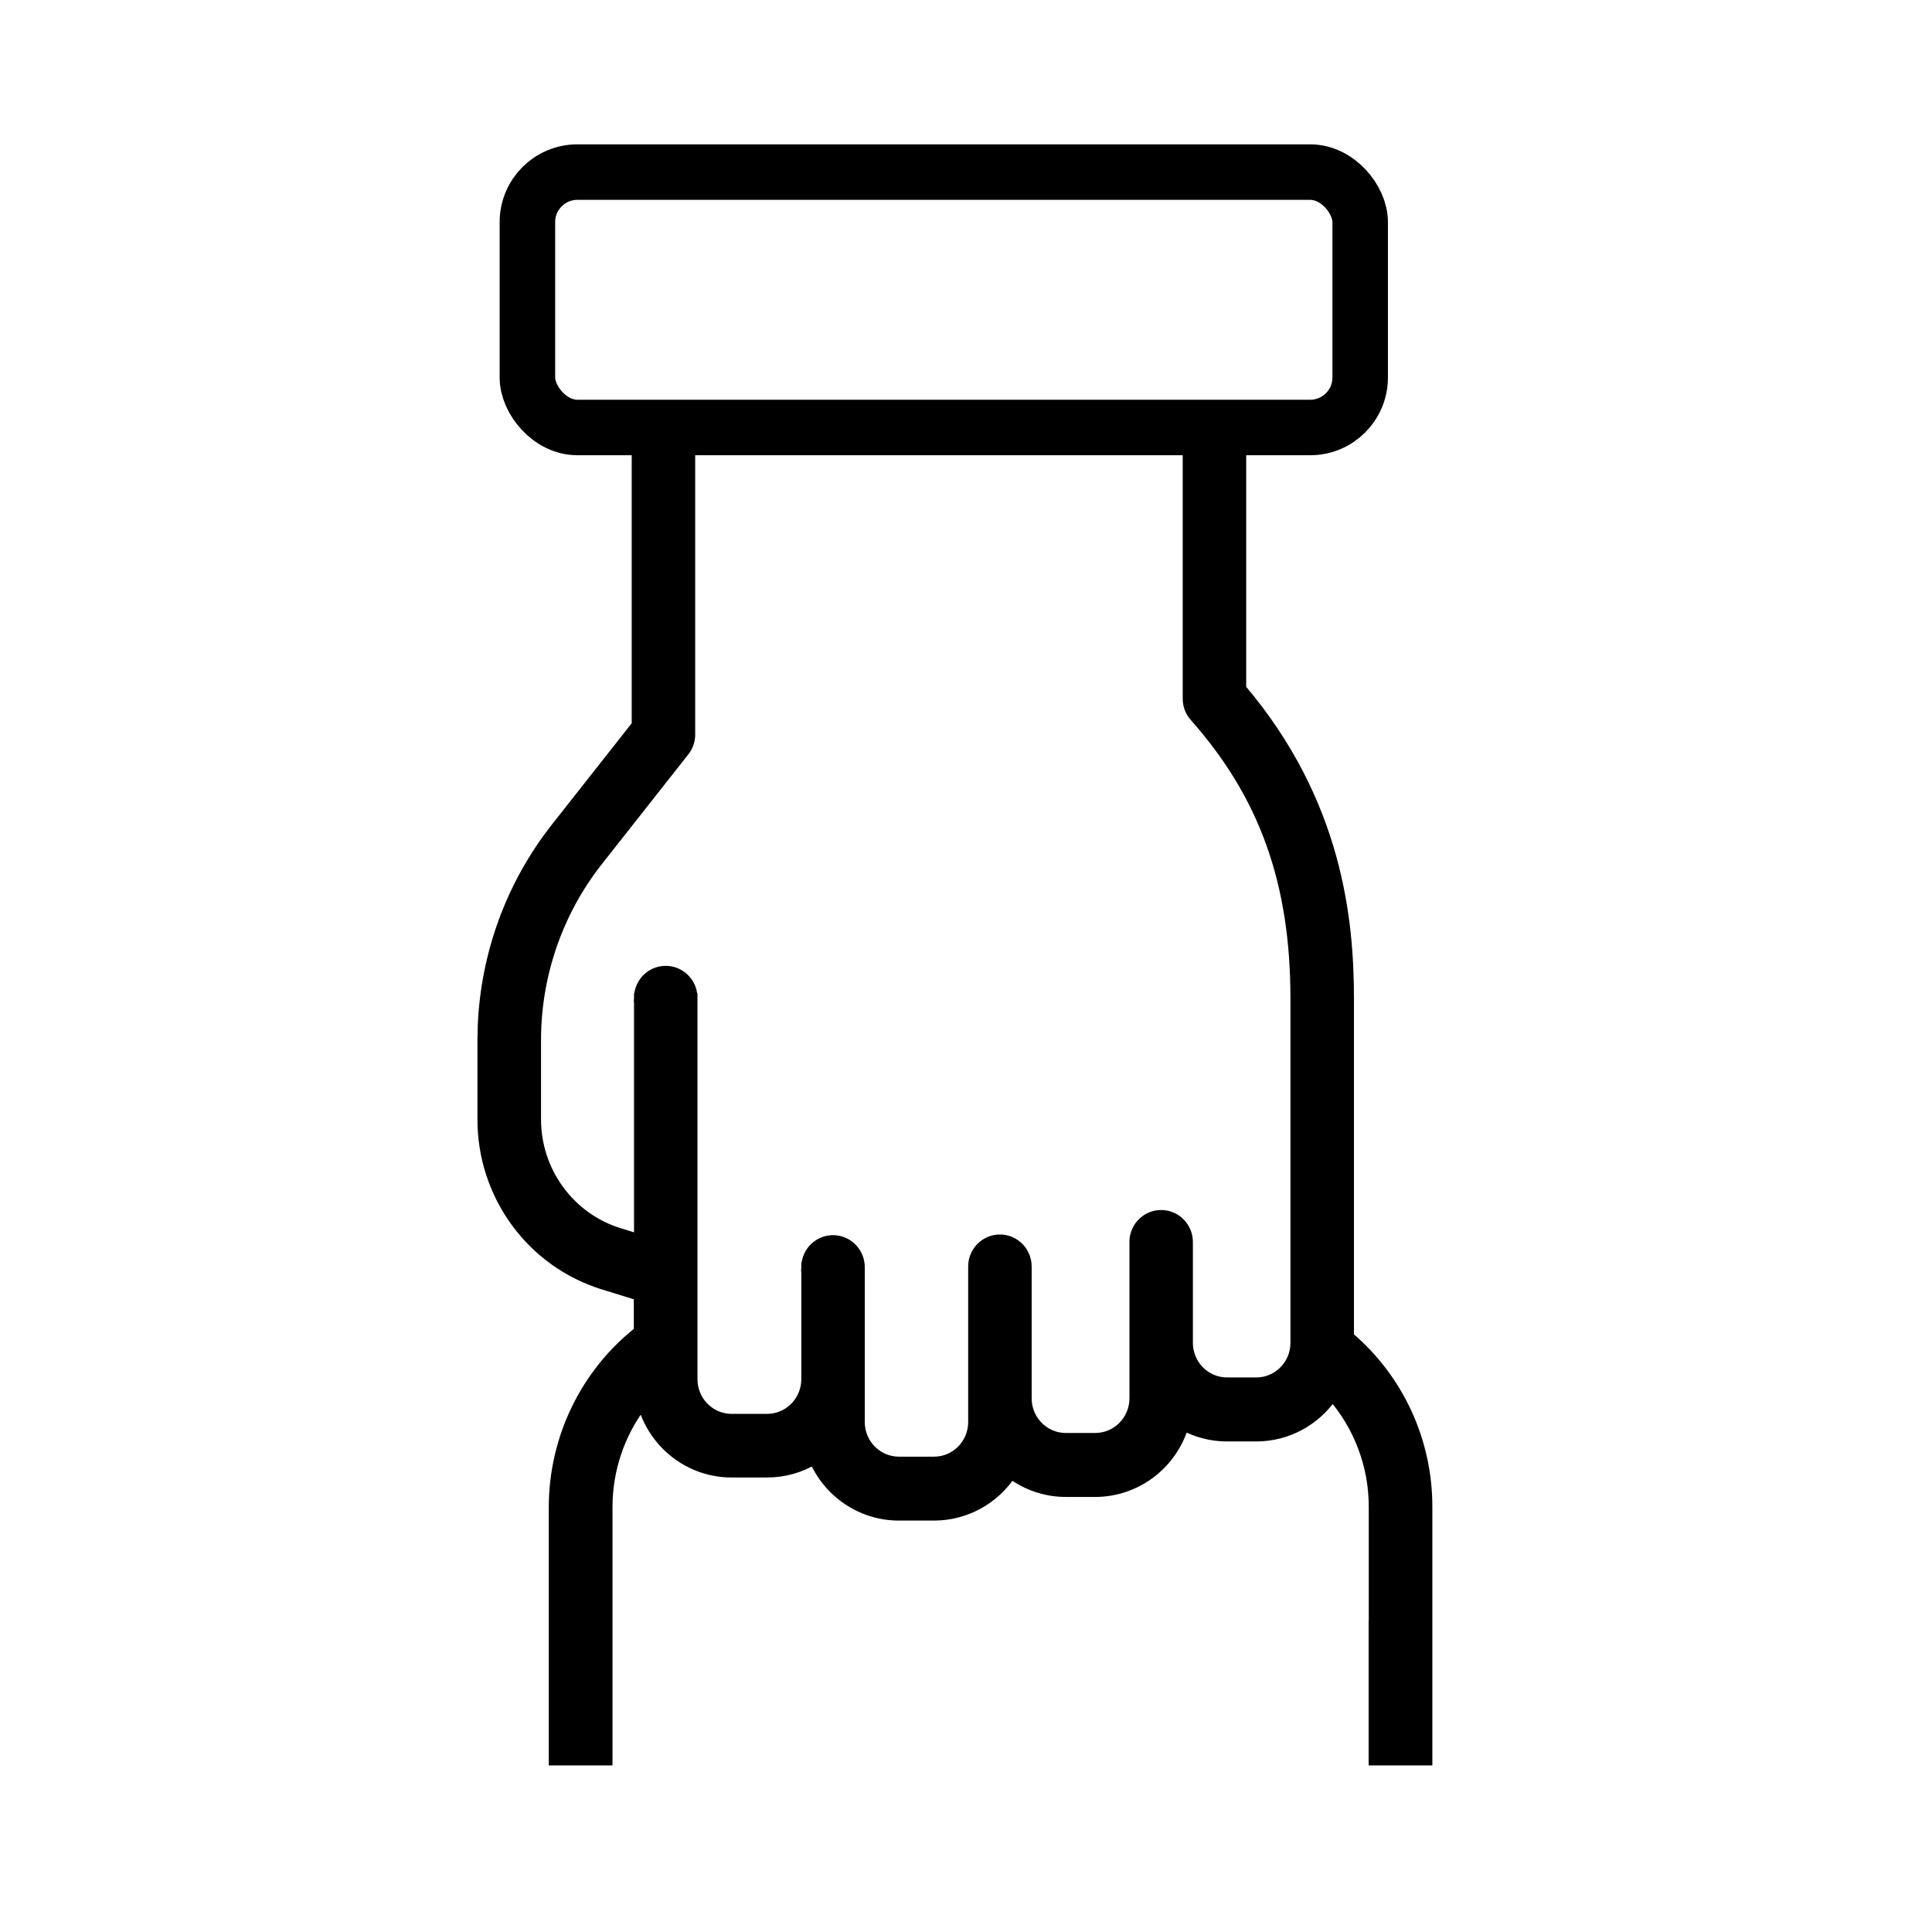 <svg xmlns="http://www.w3.org/2000/svg" fill="none" viewBox="0 0 87 87" height="87" width="87">
<path stroke-width="0.5" style="fill:#3578FF;fill:color(display-p3 0.208 0.472 1);fill-opacity:1;stroke:#3578FF;stroke:color(display-p3 0.208 0.472 1);stroke-opacity:1;" stroke="#3578FF" fill="#3578FF" d="M31.055 18.75V33.067C31.057 33.301 30.991 33.532 30.862 33.728L30.804 33.81L26.898 38.767C25.099 41.056 24.117 43.893 24.113 46.817V50.387C24.106 52.766 25.645 54.865 27.892 55.551H27.893L28.801 55.832V44.977H28.802C28.8 44.944 28.8 44.911 28.802 44.879H28.801C28.831 44.223 29.38 43.714 30.033 43.744C30.682 43.775 31.181 44.328 31.157 44.977H31.158V62.107L31.167 62.293C31.26 63.207 32.022 63.916 32.943 63.918H34.549L34.73 63.908C35.628 63.815 36.332 63.047 36.334 62.108V57.105H36.335C36.333 57.072 36.333 57.039 36.335 57.007H36.334C36.364 56.352 36.914 55.842 37.566 55.872C38.215 55.903 38.715 56.456 38.691 57.105V64.032C38.69 65.032 39.489 65.84 40.47 65.845H42.065C43.047 65.843 43.846 65.039 43.848 64.037V57.03C43.848 56.374 44.375 55.84 45.029 55.84H45.03C45.682 55.843 46.207 56.377 46.207 57.032V62.969L46.216 63.153C46.309 64.068 47.071 64.777 47.992 64.778H49.319C50.3 64.78 51.105 63.976 51.11 62.977V55.868C51.144 55.215 51.692 54.709 52.343 54.739C52.991 54.77 53.49 55.323 53.467 55.972V60.469C53.467 61.47 54.27 62.277 55.253 62.278H56.575L56.757 62.269C57.655 62.175 58.359 61.408 58.36 60.469V44.977C58.36 39.729 56.957 35.809 53.81 32.257H53.809C53.616 32.039 53.509 31.758 53.509 31.465V18.75H55.868V31.02C60.208 36.136 60.72 41.429 60.72 44.977V60.204C62.965 62.101 64.26 64.912 64.25 67.874V79.25H61.881V73.231H61.887V67.879C61.894 66.011 61.218 64.211 59.999 62.82C59.233 63.963 57.953 64.66 56.571 64.66H55.246C54.561 64.66 53.89 64.486 53.29 64.16C52.773 65.923 51.168 67.157 49.319 67.159H47.996C47.104 67.159 46.24 66.869 45.529 66.333C44.768 67.505 43.471 68.221 42.07 68.223H40.475C38.809 68.223 37.321 67.214 36.67 65.689C36.031 66.078 35.297 66.284 34.547 66.282L32.943 66.283C31.039 66.283 29.409 64.975 28.938 63.159C27.899 64.5 27.329 66.159 27.331 67.874V79.25H24.962V67.876C24.962 64.779 26.378 61.859 28.791 59.962V58.325L27.186 57.828V57.827C23.945 56.833 21.736 53.805 21.75 50.383V46.817L21.765 46.169C21.904 42.938 23.049 39.827 25.047 37.288L28.696 32.656V18.75H31.055Z"></path>
<rect stroke-width="2.5" style="stroke:#3578FF;stroke:color(display-p3 0.208 0.472 1);stroke-opacity:1;" stroke="#3578FF" rx="2.25" height="11.5" width="37.5" y="7.75" x="23.75"></rect>
</svg>
